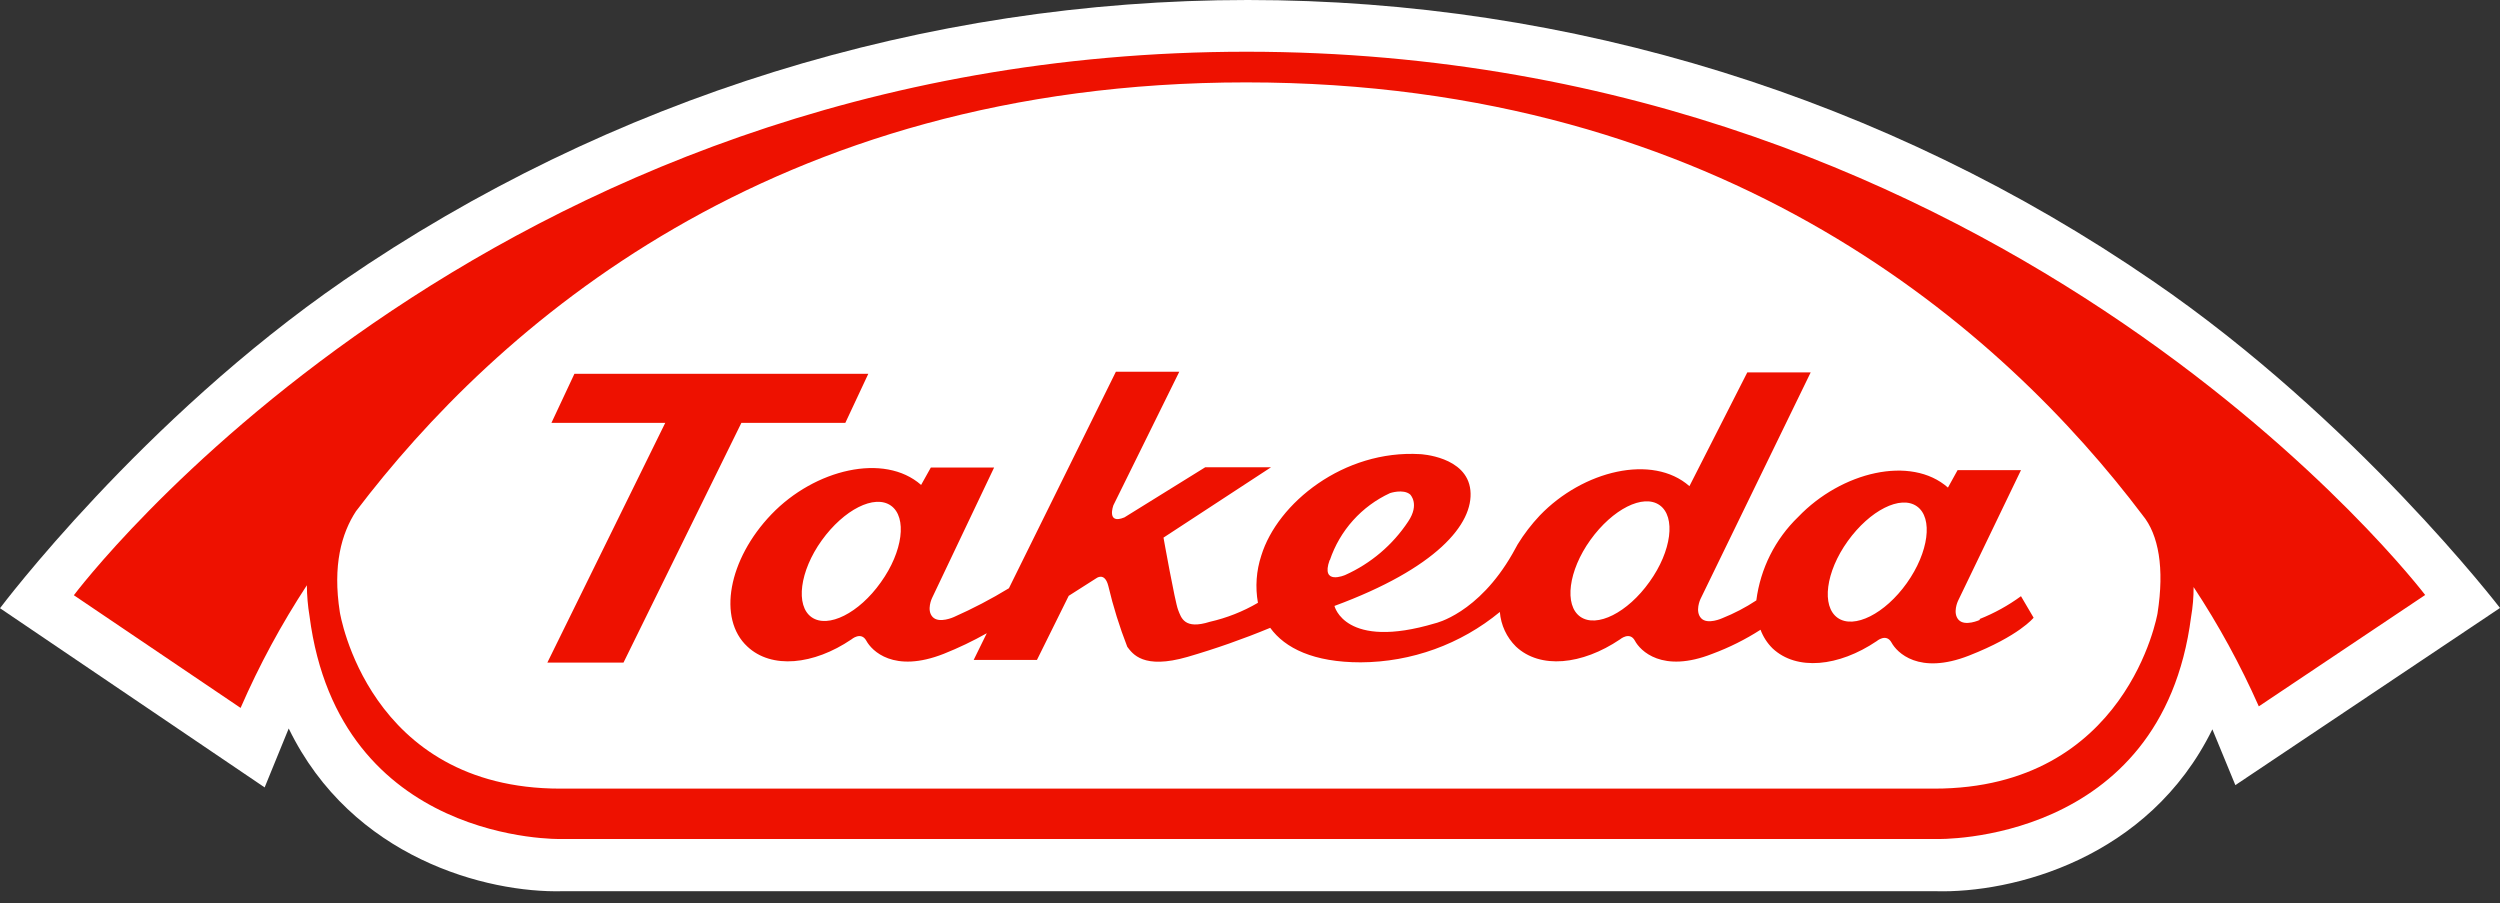 <svg width="155" height="56" viewBox="0 0 155 56" fill="none" xmlns="http://www.w3.org/2000/svg">
<rect x="0" y="0" width="155" height="56" fill="#333333" stroke="none"/>
<path d="M21.286 17.404C8.764 26.032 0 37.709 0 37.709L16.408 48.82L17.9 45.166C21.808 53.212 30.192 55.375 34.875 55.255H120.013C124.756 55.389 133.222 53.257 137.167 45.218C137.301 45.554 138.592 48.678 138.592 48.678L155 37.694C155 37.694 146.05 26.024 133.46 17.412C116.953 6.071 97.395 0 77.366 0C57.337 0 37.779 6.071 21.271 17.412L21.286 17.404Z" fill="white"/>
<path d="M52.41 26.218L53.835 23.176H35.614L34.189 26.218H41.245L33.936 41.08H38.657L45.966 26.218H52.41Z" fill="#EE1100"/>
<path d="M118.223 36.151C116.873 38.052 114.948 39.022 113.934 38.306C112.92 37.59 113.188 35.457 114.561 33.548C115.933 31.64 117.835 30.678 118.849 31.393C119.864 32.109 119.58 34.242 118.223 36.151ZM102.269 36.076C100.912 37.985 98.995 38.947 97.981 38.239C96.966 37.53 97.235 35.383 98.607 33.474C99.98 31.565 101.881 30.603 102.896 31.319C103.91 32.035 103.642 34.167 102.269 36.076ZM82.452 34.727C82.758 33.817 83.247 32.979 83.888 32.265C84.529 31.551 85.31 30.975 86.181 30.573C86.181 30.573 86.995 30.297 87.427 30.655C87.427 30.655 88.039 31.244 87.308 32.333C86.346 33.787 84.991 34.938 83.4 35.651C83.4 35.651 81.863 36.322 82.437 34.727M54.61 36.106C53.26 38.015 51.336 38.977 50.322 38.269C49.307 37.56 49.576 35.413 50.948 33.504C52.321 31.595 54.222 30.633 55.237 31.349C56.251 32.065 55.983 34.197 54.61 36.106ZM122.75 38.433C122.75 38.433 121.833 38.858 121.437 38.433C121.042 38.008 121.393 37.262 121.393 37.262L125.301 29.149H121.37L120.773 30.23C118.476 28.209 114.165 29.253 111.488 32.05C110.059 33.429 109.144 35.255 108.892 37.225C108.228 37.664 107.521 38.033 106.782 38.328C106.782 38.328 105.864 38.753 105.469 38.328C105.074 37.903 105.424 37.15 105.424 37.15L112.263 23.087H108.333L104.745 30.141C102.456 28.127 98.145 29.171 95.467 31.96C94.95 32.509 94.49 33.108 94.095 33.75C94.065 33.798 94.037 33.848 94.013 33.899L93.774 34.331C91.641 38.06 88.986 38.642 88.986 38.642C83.377 40.319 82.736 37.568 82.736 37.568C89.023 35.249 91.38 32.497 91.164 30.394C90.947 28.291 88.054 28.157 88.054 28.157C83.31 27.874 79.201 31.192 78.201 34.443C77.89 35.388 77.818 36.395 77.992 37.374C77.064 37.916 76.058 38.314 75.009 38.552C73.428 39.052 73.234 38.306 73.04 37.806C72.846 37.307 72.137 33.332 72.137 33.332L78.805 28.97H74.725L69.713 32.079C68.587 32.542 69.027 31.334 69.027 31.334L73.115 23.049H69.184L62.553 36.471C61.457 37.139 60.318 37.734 59.145 38.254C59.145 38.254 58.227 38.679 57.825 38.254C57.422 37.829 57.788 37.075 57.788 37.075L61.636 28.985H57.713L57.109 30.066C54.819 28.053 50.508 29.097 47.831 31.886C45.153 34.674 44.474 38.366 46.339 40.088C47.831 41.49 50.434 41.236 52.79 39.641C52.79 39.641 53.387 39.126 53.715 39.73C54.043 40.334 55.401 41.766 58.518 40.535C59.433 40.17 60.323 39.744 61.181 39.26L60.368 40.916H64.291L66.26 36.941L67.968 35.853C67.968 35.853 68.49 35.443 68.714 36.322C69.018 37.608 69.412 38.872 69.892 40.103C70.221 40.535 70.877 41.52 73.622 40.729C75.364 40.222 77.077 39.62 78.753 38.925C79.67 40.193 81.453 41.065 84.362 41.065C87.513 41.051 90.561 39.947 92.991 37.941C93.055 38.753 93.41 39.516 93.99 40.088C95.482 41.49 98.078 41.236 100.442 39.641C100.442 39.641 101.046 39.126 101.367 39.73C101.688 40.334 103.052 41.766 106.17 40.535C107.215 40.147 108.215 39.647 109.153 39.044C109.315 39.479 109.569 39.874 109.899 40.2C111.391 41.602 113.994 41.341 116.351 39.753C116.351 39.753 116.947 39.238 117.276 39.842C117.604 40.446 118.961 41.87 122.079 40.647C125.196 39.425 126.084 38.298 126.084 38.298L125.301 36.964C124.509 37.543 123.647 38.019 122.735 38.38" fill="#EE1100"/>
<path d="M133.766 38.03C133.766 38.03 131.909 48.895 119.923 48.895H34.734C22.8 48.895 21.07 37.956 21.07 37.956C20.615 35.055 21.174 33.071 22.069 31.699C30.691 20.342 47.756 5.108 77.261 5.108C107.02 5.108 124.249 20.566 132.849 31.953C133.833 33.153 134.206 35.219 133.766 38.03ZM77.299 3.207C29.781 3.207 4.579 36.904 4.579 36.904L14.917 43.891C16.069 41.244 17.444 38.7 19.026 36.285C19.03 36.925 19.085 37.563 19.19 38.194C21.018 52.362 34.786 52.019 34.786 52.019H120.08C120.08 52.019 134.027 52.399 135.847 38.246C135.953 37.636 136.006 37.017 136.003 36.397C137.554 38.746 138.906 41.221 140.046 43.794L150.361 36.889C150.361 36.889 124.794 3.207 77.269 3.207" fill="#EE1100"/>
</svg>

